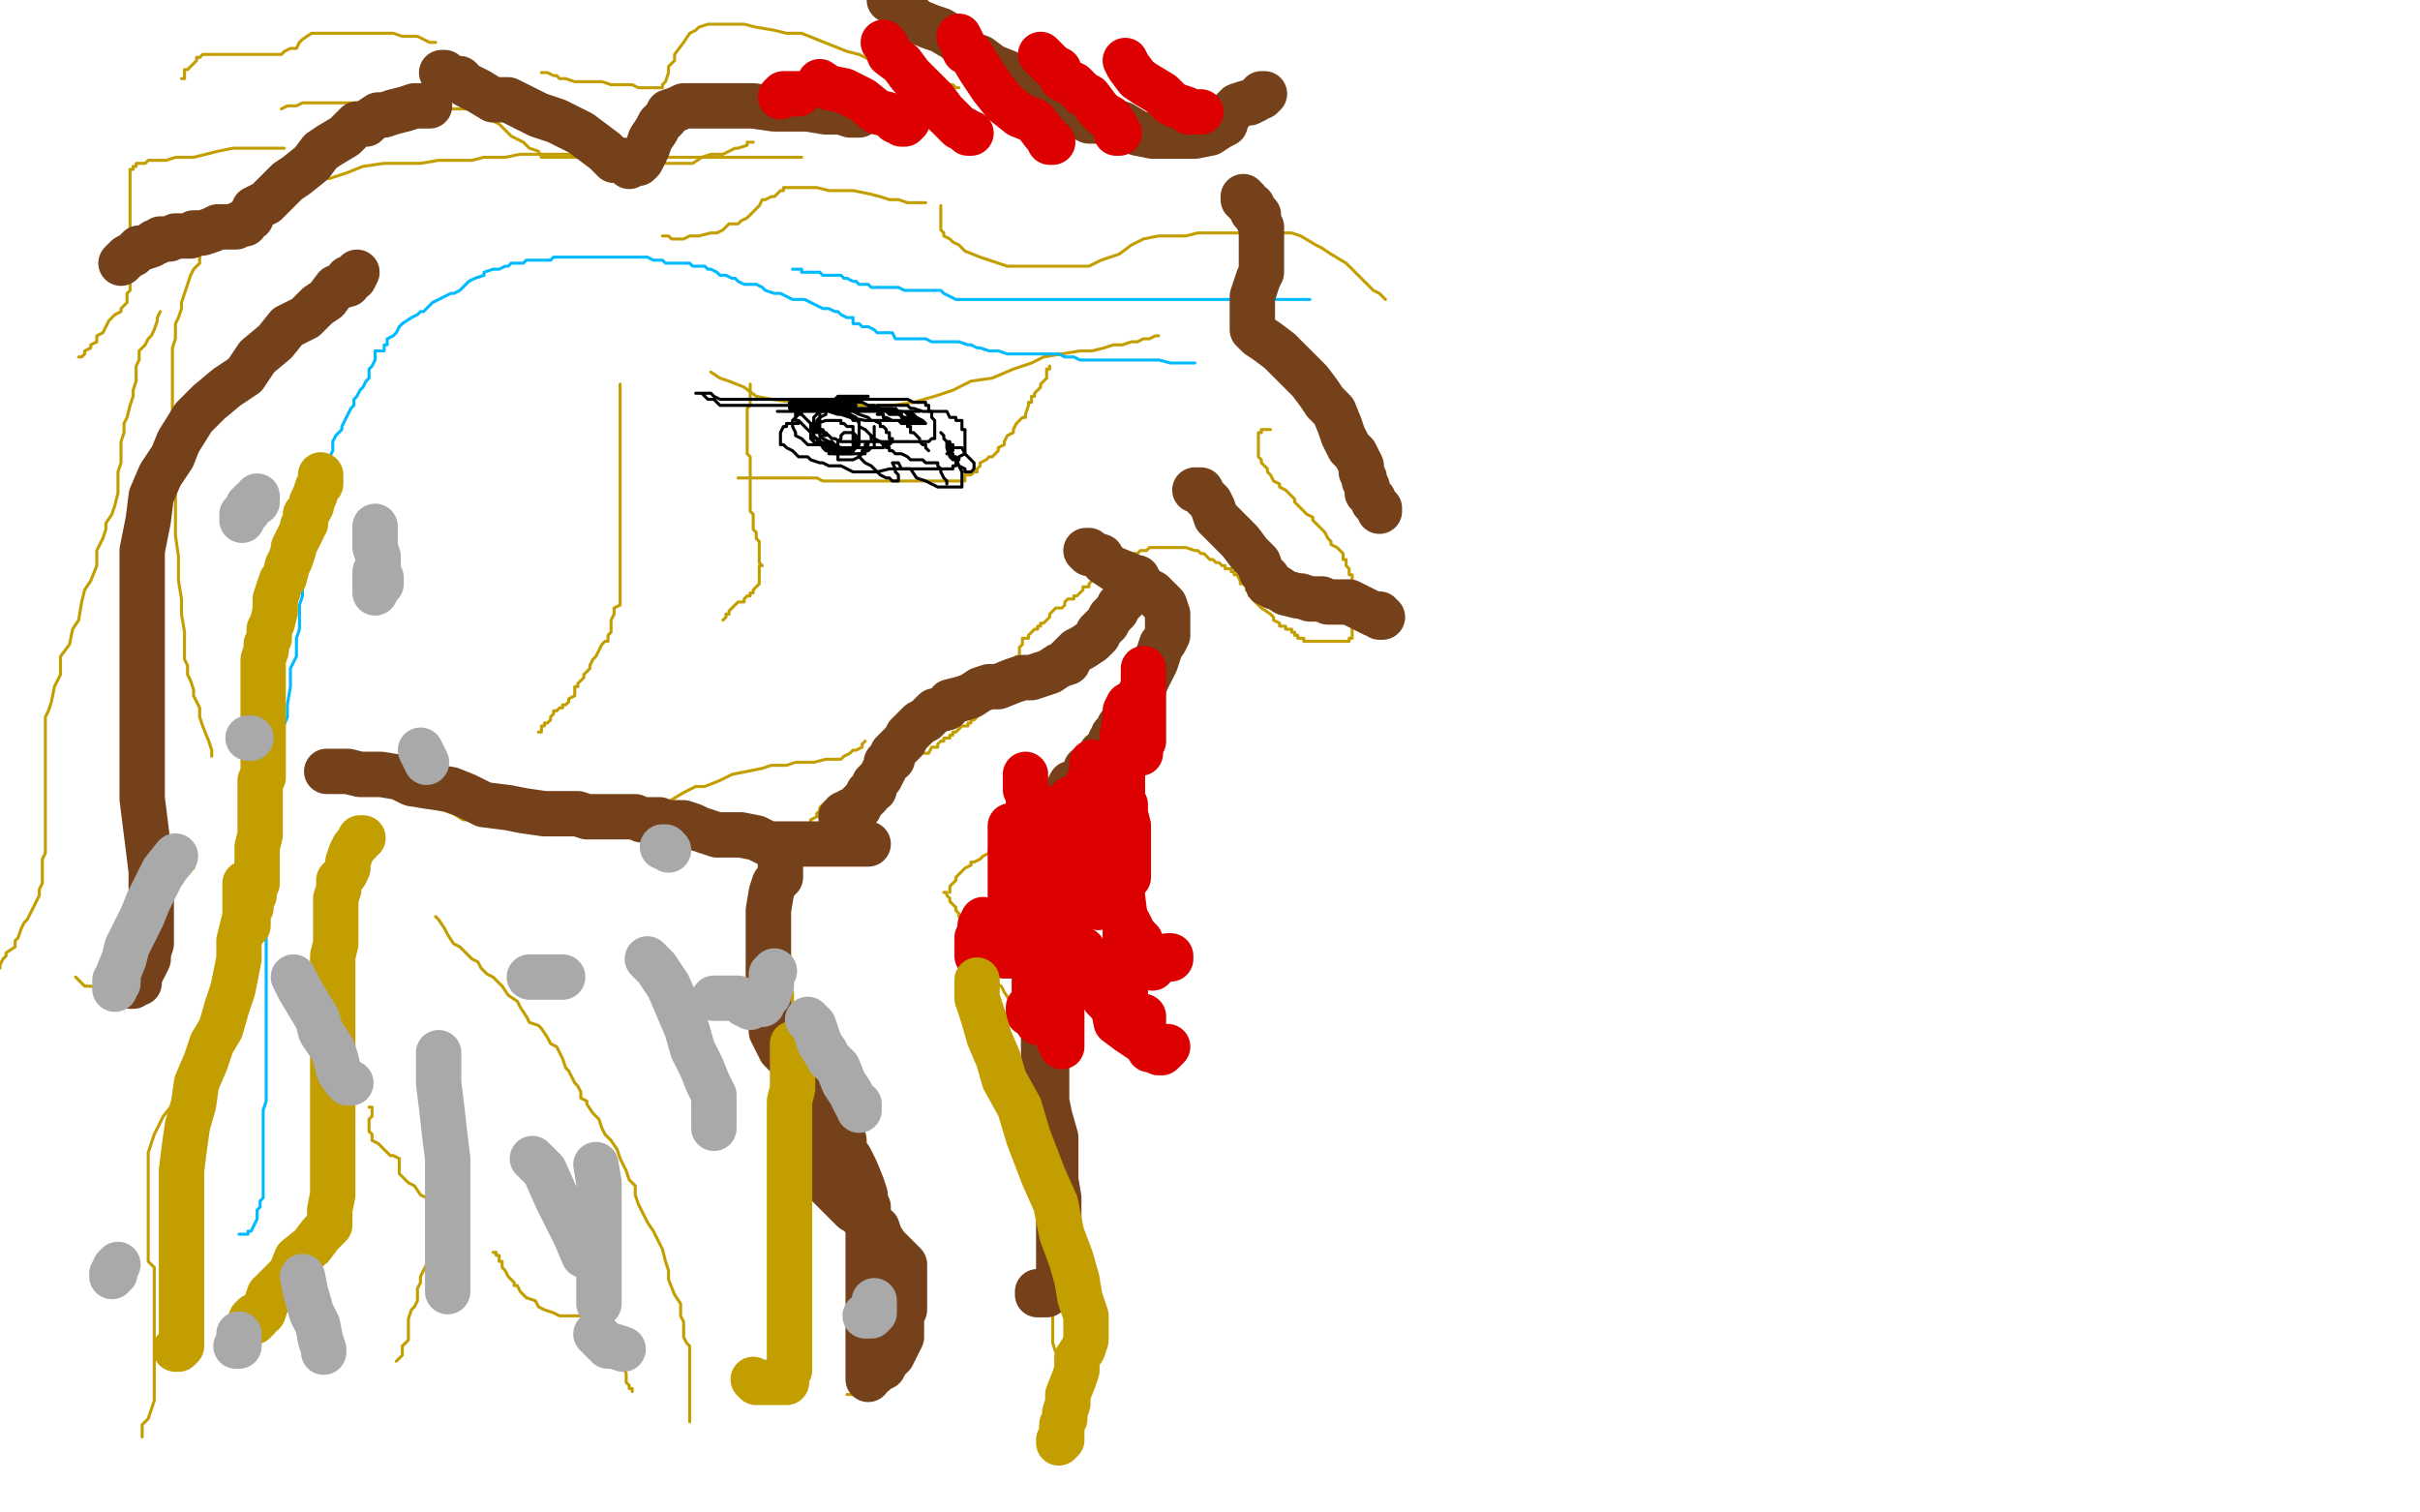 <?xml version="1.0" standalone="no"?>
<!DOCTYPE svg PUBLIC "-//W3C//DTD SVG 1.1//EN"
"http://www.w3.org/Graphics/SVG/1.1/DTD/svg11.dtd">

<svg width="800" height="500" version="1.1" xmlns="http://www.w3.org/2000/svg" xmlns:xlink="http://www.w3.org/1999/xlink" style="stroke-antialiasing: false"><desc>This SVG has been created on https://colorillo.com/</desc><rect x='0' y='0' width='800' height='500' style='fill: rgb(255,255,255); stroke-width:0' /><polyline points="47,475 47,473 47,473 47,472 47,472 47,471 47,471 49,469 49,469 50,466 50,466 51,463 51,463 51,459 51,459 51,455 51,455 51,453 51,453 51,450 51,450 51,447 51,447 51,445 51,445 51,443 51,443 51,441 51,438 51,436 51,432 51,428 51,425 51,422 51,419 49,417 49,415 49,412 49,410 49,407 49,403 49,399 49,395 49,390 49,385 49,381 51,375 54,369 58,364 61,360 63,354 65,349 67,344 67,340 69,336 70,333 70,329 72,323 73,318 75,317 75,314 76,313 77,310 77,309 78,307 78,305" style="fill: none; stroke: #c39e00; stroke-width: 1; stroke-linejoin: round; stroke-linecap: round; stroke-antialiasing: false; stroke-antialias: 0; opacity: 1.0"/>
<polyline points="312,295 313,295 313,295 313,296 313,296 314,297 314,297 314,298 314,298 315,299 315,299 316,300 316,300 316,301 316,301 317,302 317,302 317,303 317,303 318,304 318,305 320,307 321,309 321,311 323,312 324,314 324,315 325,316 325,318 326,318 327,320 328,321 329,323 329,325 331,326 332,328 334,331 335,334 337,336 338,337 339,340 340,341 340,343 340,344 340,347 342,349 342,352 342,353 342,355 343,358 343,361 343,363 343,365 343,368 343,371 344,375 344,378 344,381 345,383 345,387 345,389 346,390 346,392 347,394 348,396 348,399 348,400 348,403 348,406 348,409 348,411 348,414 348,416 348,418 348,420 348,422 348,424 348,426 348,428 348,430 348,432 348,434 348,437 348,439 348,441 348,442 348,444 349,447 350,448 350,449 351,451 351,452 351,453 351,455 351,456 351,457 351,458 352,458 352,459 353,459" style="fill: none; stroke: #c39e00; stroke-width: 1; stroke-linejoin: round; stroke-linecap: round; stroke-antialiasing: false; stroke-antialias: 0; opacity: 1.0"/>
<polyline points="314,295 314,294 314,294 314,293 314,293 315,292 315,292 316,291 316,291 316,290 316,290 317,289 317,289 318,288 318,288 319,287 319,287 321,286 321,286 321,285 322,285 324,284 325,283 327,282 327,281 329,280 330,280 331,277 333,277 335,275 337,274 339,274 340,272 342,272 344,269 346,269 347,267 349,266 350,264 353,263 355,259 357,258 360,256 362,252 364,250 366,248 368,246 370,244 371,242 373,240 373,239 375,237 375,235 377,234 378,232 379,230 379,229 379,227 380,226 381,225 382,223 382,222 383,221 384,220 384,219 384,218 385,218 385,217 385,216" style="fill: none; stroke: #c39e00; stroke-width: 1; stroke-linejoin: round; stroke-linecap: round; stroke-antialiasing: false; stroke-antialias: 0; opacity: 1.0"/>
<polyline points="135,266 139,266 139,266 144,267 144,267 147,268 147,268 150,269 150,269 153,271 153,271 156,271 156,271 158,272 158,272 159,272 159,272 161,272 161,272 162,272 162,272 164,273 164,273 165,273 167,273 169,273 172,273 175,273 179,273 183,273 188,273 194,273 201,272 206,270 212,269 216,267 221,265 226,262 230,260 233,260 238,258 242,256 247,255 252,254 255,253 260,253 263,252 266,252 269,252 273,251 275,251 278,251 279,250 281,249 282,248 283,248 285,247 285,246 286,245" style="fill: none; stroke: #c39e00; stroke-width: 1; stroke-linejoin: round; stroke-linecap: round; stroke-antialiasing: false; stroke-antialias: 0; opacity: 1.0"/>
<polyline points="144,303 145,304 145,304 147,307 147,307 148,309 148,309 150,312 150,312 152,313 152,313 154,315 154,315 156,317 156,317 158,318 158,318 159,320 159,320 161,322 161,322 163,323 163,323 165,325 165,325 166,326 166,326 168,329 171,331 172,333 174,336 175,338 178,339 179,340 181,343 182,345 184,346 185,348 186,350 187,353 188,354 189,356 190,358 191,359 192,361 192,363 194,364 194,365 196,368 197,369 198,370 199,373 200,375 202,377 204,380 205,383 207,387 208,390 210,392 210,395 211,398 213,402 214,404 216,407 218,411 219,413 220,417 221,420 221,423 223,428 225,431 225,434 225,435 226,437 226,440 226,442 227,444 228,445 228,447 228,450 228,452 228,455 228,456 228,458 228,460 228,462 228,463 228,464 228,466 228,467 228,468 228,469 228,470" style="fill: none; stroke: #c39e00; stroke-width: 1; stroke-linejoin: round; stroke-linecap: round; stroke-antialiasing: false; stroke-antialias: 0; opacity: 1.0"/>
<polyline points="122,366 123,366 123,366 123,367 123,367 123,368 123,368 123,369 123,369 122,370 122,370 122,371 122,371 122,372 122,372 122,373 122,373 122,374 122,374 123,375 123,375 123,377 123,377 125,378 127,380 129,382 130,382 132,383 132,388 134,390 135,391 137,392 139,395 141,396 142,396 142,397 142,398 142,399 142,400 142,401 142,402 142,404 142,405 142,406 142,408 142,410 142,411 142,412 142,415 142,416 142,417 141,418 140,420 139,422 139,424 138,426 138,428 138,430 137,432 136,433 135,436 135,438 135,440 135,441 135,443 134,444 133,445 133,446 133,448 132,449 131,450" style="fill: none; stroke: #c39e00; stroke-width: 1; stroke-linejoin: round; stroke-linecap: round; stroke-antialiasing: false; stroke-antialias: 0; opacity: 1.0"/>
<polyline points="163,414 164,414 164,414 164,415 164,415 165,415 165,415 165,416 165,416 165,417 165,417 166,417 166,417 166,419 166,419 167,420 168,422 169,423 170,424 170,425 171,425 172,427 174,429 177,430 178,432 180,433 183,434 185,435 187,435 190,435 191,435 194,435 197,436 199,436 200,436 201,437 202,437 203,438 204,439 204,440 204,441 204,442 205,444 205,445 205,446 206,448 206,449 206,450 206,452 207,454 207,456 207,457 208,458 208,459 209,459 209,460" style="fill: none; stroke: #c39e00; stroke-width: 1; stroke-linejoin: round; stroke-linecap: round; stroke-antialiasing: false; stroke-antialias: 0; opacity: 1.0"/>
<polyline points="70,250 70,248 70,248 69,245 69,245 67,240 67,240 66,237 66,237 66,234 66,234 65,232 65,232 64,230 64,230 64,228 64,228 63,225 63,225 62,223 62,223 62,220 62,220 61,218 61,218 61,215 61,215 61,213 61,209 60,203 60,198 59,192 59,184 58,177 58,172 58,166 58,161 58,156 57,151 57,147 57,145 57,142 57,139 57,136 57,133 57,130 57,126 57,122 57,119 57,115 58,112 58,110 58,107 59,105 60,102 60,100 61,97 62,94 63,91 64,89 66,87 66,85 67,83 69,82 71,80 72,78 75,75 78,73 80,71 83,69 85,68 89,66 91,65 96,63 100,61 105,59 109,59 115,57 120,55 127,54 133,54 139,54 145,53 149,53 156,53 160,52 167,52 172,51 178,51 186,51 193,51 198,51 205,51 212,51 220,52 226,52 232,52 239,52 244,52 248,52 254,52 257,52 259,52 262,52 263,52 264,52 265,52" style="fill: none; stroke: #c39e00; stroke-width: 1; stroke-linejoin: round; stroke-linecap: round; stroke-antialiasing: false; stroke-antialias: 0; opacity: 1.0"/>
<polyline points="235,123 238,125 238,125 241,126 241,126 246,128 246,128 250,131 250,131 255,132 255,132 262,133 262,133 269,134 269,134 277,134 277,134 283,134 283,134 289,134 289,134 295,134 295,134 302,133 302,133 309,131 309,131 315,129 321,126 328,125 335,122 341,120 345,118 351,117 357,116 361,116 365,115 368,114 371,114 374,113 376,113 378,112 380,112 382,111 383,111" style="fill: none; stroke: #c39e00; stroke-width: 1; stroke-linejoin: round; stroke-linecap: round; stroke-antialiasing: false; stroke-antialias: 0; opacity: 1.0"/>
<polyline points="311,68 311,69 311,69 311,70 311,70 311,71 311,71 311,72 311,72 311,73 311,73 311,74 311,74 311,75 311,75 311,76 311,76 312,77 312,78 314,79 315,80 317,81 319,83 324,85 327,86 333,88 338,88 344,88 349,88 356,88 360,88 364,86 370,84 374,81 378,79 383,78 387,78 392,78 396,77 401,77 405,77 409,77 413,77 419,77 423,77 427,77 430,78 435,81 437,82 440,84 445,87 447,89 449,91 452,94 454,96 456,97 457,98 458,99" style="fill: none; stroke: #c39e00; stroke-width: 1; stroke-linejoin: round; stroke-linecap: round; stroke-antialiasing: false; stroke-antialias: 0; opacity: 1.0"/>
<polyline points="420,142 419,142 419,142 418,142 418,142 417,142 417,142 417,143 417,143 416,143 416,143 416,144 416,145 416,146 416,147 416,148 416,149 416,150 416,151 417,152 417,153 418,154 419,155 419,156 420,157 421,159 423,160 423,161 425,162 426,163 428,165 428,166 430,168 431,169 432,170 434,171 434,172 435,173 436,174 437,175 438,176 439,178 440,179 440,180 442,181 443,182 444,183 444,184 444,185 445,185 445,187 446,188 446,190 447,190 447,191 447,192 447,193 447,194 447,196 447,197 447,198 447,199 447,200 447,202 447,203 447,205 447,206 447,208 447,209 447,210 447,211 446,211 446,212 445,212 444,212 443,212 442,212 440,212 438,212 437,212 436,212 435,212 434,212 433,212 432,212 431,212 431,211 430,211 429,211 429,210 428,210 428,209 427,209 427,208 425,208 425,207 423,207 423,206 421,205 421,204 420,203 417,201 416,200 415,199 414,198 414,197 413,197 413,196 413,195 412,195 412,194 411,193 410,193 410,192 409,190 408,190 408,189 407,189 407,188 406,188 405,188 405,187 404,187 403,186 402,186 401,185 400,185 399,184 398,183 397,183 396,182 395,182 392,181 391,181 390,181 389,181 388,181 387,181 386,181 385,181 384,181 383,181 381,181 380,181 379,182 378,182 377,182 376,183 375,183 373,183 372,185 371,185 369,186 368,186 367,187 366,188 365,189 363,190 363,191 362,192 361,192 360,193 360,194 358,194 358,195 357,196 356,197 355,197 355,198 354,198 353,198 352,199 352,200 351,201 349,201 348,202 347,203 347,204 346,205 345,206 344,206 344,207 343,207 343,208 342,208 341,209 340,210 340,211 338,211 338,213 337,214 337,216 337,217 336,217 335,218 335,219 334,220 334,222 332,223 331,224 331,225 330,227 329,228 328,230 327,230 327,231 326,231 326,232 325,232 325,233 325,234 324,234 323,235 323,236 323,237 322,238 321,238 321,239 320,239 320,240 319,240 318,240 317,241 316,242 315,242 315,243 314,243 314,244 312,244 312,245 311,245 310,246 310,247 309,247 308,247 307,249 305,249 303,249 302,249 300,250 297,251 296,251 294,253 292,254 289,256 287,257 285,260 283,260 280,262 279,263 277,263 274,264 274,265 272,266 271,267 271,268 270,269 270,270 268,271 268,272 267,274 266,274 266,275 265,276 265,277 264,277 264,278 264,280 264,281 263,282 262,282 262,284 262,285 262,286 262,288 261,289 261,290 261,292 261,294 261,295 261,297 261,298 261,299 261,301 261,303 261,304 261,305 261,306 261,308 261,309 261,311 261,313 261,315 261,316 261,318 261,320 261,322 261,324 261,325 261,327 262,328 262,330 262,333 262,335 262,339 262,341 262,343 262,346 262,348 262,350 262,351 263,353 264,355 264,357 265,359 266,361 266,364 267,367 267,369 269,371 269,372 271,374 271,376 271,377 272,379 273,381 273,383 273,386 274,388 275,390 275,392 276,394 278,396 278,397 278,399 278,400 280,402 280,404 281,406 281,408 281,410 282,412 282,415 282,418 283,420 284,422 284,424 284,426 285,427 285,428 285,430 285,431 285,433 285,434 285,435 285,436 285,438 285,440 285,442 285,444 285,446 285,448 285,450 285,451 285,452 284,453 284,454 283,456 282,457 282,458 282,459 282,460 282,461 281,461 280,461" style="fill: none; stroke: #c39e00; stroke-width: 1; stroke-linejoin: round; stroke-linecap: round; stroke-antialiasing: false; stroke-antialias: 0; opacity: 1.0"/>
<polyline points="347,121 347,122 347,122 346,122 346,122 346,123 346,123 346,124 346,124 346,125 346,125 345,126 345,126 344,127 344,127 344,128 344,128 343,129 343,129 342,130 342,130 342,131 342,131 341,131 341,133 340,133 340,134 339,137 339,138 338,138 337,139 336,140 335,142 335,143 333,144 332,146 332,147 330,148 330,149 328,151 327,151 326,152 324,153 324,154 323,155 323,156 322,156 321,157 319,157 319,159 317,159 315,159 314,159 312,159 311,159 310,159 308,159 307,159 306,159 305,159 303,159 302,159 301,159 299,159 298,159 297,159 295,159 294,159 292,159 291,159 288,159 287,159 284,159 282,159 281,159 279,159 278,159 275,159 273,159 272,159 270,158 269,158 267,158 265,158 264,158 262,158 260,158 259,158 257,158 256,158 254,158 253,158 252,158 251,158 250,158 249,158 248,158 247,158 246,158 245,158 244,158" style="fill: none; stroke: #c39e00; stroke-width: 1; stroke-linejoin: round; stroke-linecap: round; stroke-antialiasing: false; stroke-antialias: 0; opacity: 1.0"/>
<polyline points="248,127 248,128 248,128 248,129 248,129 248,130 248,130 248,131 248,131 248,132 248,132 248,133 248,133 248,134 248,134 247,135 247,135 247,136 247,136 247,137 247,137 247,139 247,139 247,140 247,141 247,143 247,144 247,145 247,146 247,147 247,148 247,149 247,150 248,151 248,152 248,153 248,154 248,155 248,156 248,157 248,158 248,159 248,161 248,162 248,163 248,164 248,166 248,167 248,169 249,170 249,171 249,172 249,173 249,175 250,176 250,177 250,178 251,179 251,180 251,181 251,183 251,184 251,185 251,186 252,187 251,187 251,188 251,190 251,191 251,192 251,193 250,194 249,195 249,196 248,196 248,197 247,197 246,198 246,199 245,199 244,199 243,200 242,201 241,202 241,203 240,203 240,204 239,205" style="fill: none; stroke: #c39e00; stroke-width: 1; stroke-linejoin: round; stroke-linecap: round; stroke-antialiasing: false; stroke-antialias: 0; opacity: 1.0"/>
<polyline points="205,127 205,128 205,128 205,129 205,129 205,130 205,130 205,131 205,131 205,132 205,132 205,133 205,133 205,134 205,134 205,136 205,136 205,138 205,138 205,140 205,140 205,141 205,141 205,142 205,142 205,144 205,146 205,147 205,149 205,150 205,151 205,152 205,154 205,155 205,156 205,158 205,160 205,161 205,162 205,164 205,165 205,167 205,168 205,170 205,173 205,175 205,177 205,179 205,182 205,183 205,185 205,186 205,188 205,189 205,191 205,192 205,193 205,194 205,197 205,198 205,200 203,201 203,203 202,205 202,206 202,207 202,208 202,209 201,210 201,211 201,212 200,212 199,213 198,215 197,217 196,218 195,220 195,221 194,222 193,223 193,224 192,225 191,226 191,227 190,227 190,229 190,230 188,231 188,232 187,233 186,233 186,234 185,234 184,235 183,235 183,236 182,237 182,238 181,239 180,239 180,240 179,240 179,241 179,242 178,242" style="fill: none; stroke: #c39e00; stroke-width: 1; stroke-linejoin: round; stroke-linecap: round; stroke-antialiasing: false; stroke-antialias: 0; opacity: 1.0"/>
<polyline points="414,38 413,38 413,38 412,38 412,38 412,39 412,39 411,39 411,39 410,41 410,41 409,41 409,41 407,42 407,42 406,42 406,42 404,42 404,42 403,42 403,42 402,42 402,42 399,42 397,42 394,43 392,43 391,43 390,43 389,43 387,43 386,42 383,41 381,40 378,40 376,38 373,37 370,36 367,35 364,35 362,34 360,34 357,34 354,33 352,32 349,32 347,32 344,32 341,32 339,32 336,32 335,32 333,33 332,34 329,34 327,36 326,37" style="fill: none; stroke: #c39e00; stroke-width: 1; stroke-linejoin: round; stroke-linecap: round; stroke-antialiasing: false; stroke-antialias: 0; opacity: 1.0"/>
<polyline points="306,67 305,67 305,67 304,67 304,67 303,67 303,67 300,67 300,67 297,66 297,66 294,66 294,66 291,65 291,65 287,64 287,64 282,63 282,63 277,63 277,63 274,63 274,63 270,62 270,62 267,62 265,62 263,62 262,62 261,62 259,62 259,63 258,63 257,64 256,65 255,65 253,66 252,66 251,68 250,69 249,70 248,71 247,72 245,73 244,74 242,74 241,74 240,75 239,76 237,77 236,77 235,77 231,78 230,78 228,78 226,79 225,79 223,79 222,79 221,78 219,78" style="fill: none; stroke: #c39e00; stroke-width: 1; stroke-linejoin: round; stroke-linecap: round; stroke-antialiasing: false; stroke-antialias: 0; opacity: 1.0"/>
<polyline points="317,29 316,29 316,29 315,28 315,28 313,28 313,28 312,26 312,26 309,25 309,25 305,25 305,25 302,24 302,24 298,21 298,21 293,21 293,21 288,20 288,20 284,18 284,18 280,17 280,17 275,15 275,15 270,13 265,11 260,11 256,10 250,9 246,8 242,8 238,8 236,8 234,8 231,9 230,10 228,11 226,14 223,18 223,20 221,22 221,24 220,27 219,28 219,29 218,29 217,29 216,29 215,29 213,29 211,29 209,28 205,28 202,28 199,27 196,27 193,27 190,27 187,26 185,26 184,25 183,25 181,24 179,24" style="fill: none; stroke: #c39e00; stroke-width: 1; stroke-linejoin: round; stroke-linecap: round; stroke-antialiasing: false; stroke-antialias: 0; opacity: 1.0"/>
<polyline points="249,47 247,47 247,47 247,48 247,48 244,49 244,49 243,49 243,49 239,51 239,51 235,51 235,51 232,52 232,52 229,54 229,54 224,54 224,54 221,54 221,54 218,54 218,54 216,54 216,54 212,54 212,54 209,54 207,54 204,54 202,54 200,54 197,52 194,52 191,52 188,52 185,52 183,52 181,52 179,52 178,50 175,49 173,47 171,46 169,45 167,43 165,41 163,40 161,39 160,38 158,37 157,37 155,36 154,36 152,36 150,36 149,36 147,35 145,35 142,35 139,35 136,35 133,34 129,34 124,34 119,34 115,34 112,34 111,34 108,34 105,34 103,34 101,34 100,34 98,35 97,35 96,35 95,35 93,36" style="fill: none; stroke: #c39e00; stroke-width: 1; stroke-linejoin: round; stroke-linecap: round; stroke-antialiasing: false; stroke-antialias: 0; opacity: 1.0"/>
<polyline points="144,14 143,14 143,14 142,14 142,14 140,13 140,13 138,12 138,12 135,12 135,12 133,12 133,12 130,11 130,11 127,11 127,11 123,11 123,11 120,11 120,11 116,11 116,11 113,11 113,11 110,11 110,11 107,11 104,11 103,11 100,13 99,14 98,16 97,16 96,16 94,17 93,18 92,18 90,18 88,18 86,18 85,18 83,18 81,18 80,18 78,18 77,18 75,18 73,18 72,18 71,18 70,18 69,18 67,18 66,19 65,19 65,20 64,21 63,22 62,23 61,23 61,24 61,26 60,26" style="fill: none; stroke: #c39e00; stroke-width: 1; stroke-linejoin: round; stroke-linecap: round; stroke-antialiasing: false; stroke-antialias: 0; opacity: 1.0"/>
<polyline points="94,49 92,49 92,49 90,49 90,49 87,49 87,49 84,49 84,49 81,49 81,49 77,49 77,49 72,50 72,50 68,51 68,51 64,52 64,52 61,52 61,52 58,52 58,52 55,53 55,53 53,53 53,53 49,53 48,54 46,54 45,54 45,55 44,55 44,56 43,56 43,58 43,60 43,62 43,65 43,68 43,71 43,74 43,76 43,77 43,80 43,82 43,83 43,84 43,86 43,88 43,90 43,92 43,93 43,94 43,95 43,96 42,97 42,98 42,99 42,100 41,101 40,102 40,103 38,104 36,106 35,108 34,110 32,111 32,113 30,114 30,115 28,116 28,117 27,118 26,118" style="fill: none; stroke: #c39e00; stroke-width: 1; stroke-linejoin: round; stroke-linecap: round; stroke-antialiasing: false; stroke-antialias: 0; opacity: 1.0"/>
<polyline points="53,103 52,105 52,105 52,106 52,106 51,109 51,109 50,111 50,111 49,112 49,112 48,114 48,114 46,116 46,116 46,119 46,119 45,121 45,121 45,124 45,124 45,126 45,126 44,129 44,129 44,131 43,134 42,138 41,140 41,143 40,146 40,150 40,153 39,156 39,160 39,163 38,167 37,170 35,173 35,175 34,178 32,182 32,184 32,187 30,192 28,195 27,199 26,205 24,208 23,213 20,217 20,223 18,227 17,232 16,235 15,237 15,239 15,241 15,243 15,245 15,247 15,249 15,252 15,255 15,258 15,261 15,263 15,265 15,268 15,271 15,274 15,276 15,279 15,282 14,284 14,286 14,289 14,290 14,292 13,294 13,295 13,296 12,298 11,300 10,302 9,304 8,305 7,307 6,310 5,311 5,313 2,315 2,316 1,317 0,319 0,320" style="fill: none; stroke: #c39e00; stroke-width: 1; stroke-linejoin: round; stroke-linecap: round; stroke-antialiasing: false; stroke-antialias: 0; opacity: 1.0"/>
<polyline points="64,287 63,287 63,287 63,288 63,288 62,289 62,289 61,290 61,290 60,292 60,292 59,293 59,293 57,296 57,296 55,298 55,298 55,300 55,300 54,301 54,301 52,303 52,303 52,305 52,305 50,307 50,308 50,311 49,313 48,314 48,315 48,318 47,320 47,322 47,323 47,324 47,325 46,326 46,327 45,327 44,327 42,327 40,327 37,327 35,327 33,327 30,326 28,326 25,323" style="fill: none; stroke: #c39e00; stroke-width: 1; stroke-linejoin: round; stroke-linecap: round; stroke-antialiasing: false; stroke-antialias: 0; opacity: 1.0"/>
<polyline points="264,140 263,140 263,140 262,140 262,140 261,140 261,140 260,140 260,140 260,141 260,141 259,141 259,141 258,143 258,143 258,144 258,144 258,145 258,145 258,146 258,147 259,147 260,148 262,149 263,150 264,151 266,151 267,151 268,152 271,153 272,153 274,154 276,154 278,154 280,155 282,156 285,156 288,156 290,156 294,155 296,155 299,155 303,155 306,155 309,155 311,155 313,155 315,155 315,154 316,154 316,152 317,152 317,151 319,150 319,149 319,148 319,146 319,145 319,144 319,143 319,142 318,142 318,141 318,140 318,139 317,139 316,139 316,138 315,138 314,138 313,136 310,136 308,136 305,136 302,135 301,135 300,134 298,134 297,134 296,134 295,134 293,134 292,134 291,134 290,134" style="fill: none; stroke: #000000; stroke-width: 1; stroke-linejoin: round; stroke-linecap: round; stroke-antialiasing: false; stroke-antialias: 0; opacity: 1.0"/>
<polyline points="288,144 289,145 289,145 291,146 291,146 292,147 292,147 293,147 293,147 293,148 293,148 294,148 294,148 294,149 294,149 295,149 295,149 296,150 297,150 298,150 300,151 301,152 302,152 304,152 305,152 306,153 308,153 309,153 310,153 310,154 311,155 311,156 312,158 313,159 313,160" style="fill: none; stroke: #000000; stroke-width: 1; stroke-linejoin: round; stroke-linecap: round; stroke-antialiasing: false; stroke-antialias: 0; opacity: 1.0"/>
<polyline points="307,149 306,148 306,148 306,147 306,147 305,147 305,147 304,146 304,146 304,145 304,145 303,144 303,144 302,143 302,143 301,143 301,143 301,141 301,141 300,141 300,141 300,140 299,139 298,138 298,137 298,136 297,136 296,135" style="fill: none; stroke: #000000; stroke-width: 1; stroke-linejoin: round; stroke-linecap: round; stroke-antialiasing: false; stroke-antialias: 0; opacity: 1.0"/>
<polyline points="289,141 289,142 289,142 289,143 289,143 289,144 289,144 289,145 289,145 289,146 289,146 289,147 289,147 289,148 289,148 288,148 287,149 286,149 285,150 284,150 283,150 282,150 281,150 280,150 279,150 278,150 276,150 275,150 274,150 274,149 273,149 272,148 272,147 271,147 271,146 271,145 270,145 269,145 269,144 269,143 268,142 268,141 268,140 269,140 269,139 269,138 270,137 271,136 272,136" style="fill: none; stroke: #000000; stroke-width: 1; stroke-linejoin: round; stroke-linecap: round; stroke-antialiasing: false; stroke-antialias: 0; opacity: 1.0"/>
<polyline points="290,137 291,137 291,137 292,137 292,137 292,138 292,138 293,138 293,138 295,139 295,139 297,139 298,140 299,140 301,140 302,140 303,140 304,140 305,140 306,140 305,139 304,139 303,138 302,137 300,137 299,136 297,136 295,135 294,135 293,135 291,135 289,134 288,134 287,134 285,133 284,133 283,133 282,133 281,133 280,133 279,133 278,133 277,133 275,133 274,133 273,133 271,133 268,133 266,133 265,133 263,133 261,133 261,134 262,134 264,135 265,136 268,136 269,136 272,136 276,136 279,136 283,136 286,136 288,136 290,136 293,136 294,137 295,137 296,137 297,137 299,138 300,138 301,138 303,138 305,139 304,139 303,139 302,139 301,139 300,139 299,139 297,139 296,139 294,139 292,139 289,139 286,139 281,138 278,137 277,137 274,136 272,136 270,136 268,136 266,136 265,136 264,136 263,136 261,136 260,136 259,136 258,136 257,136 258,136 260,136 261,136 263,136 265,136 266,136 269,136 272,136 275,136 278,136 281,136 284,136 287,136 290,136 292,136 293,136 294,136 295,136 296,136 297,136 299,136 300,136 302,136 303,136 304,136 303,136 302,136 301,136 298,136 296,136 293,135 290,135 286,135 282,135 278,135 275,135 272,135 270,135 268,135 266,135 264,135 263,135 262,135 261,135 261,134 262,134 263,134 264,134 265,134 267,134 268,134 270,134 271,134 273,134 276,134 279,134 280,134 281,134 282,134 283,134 282,134 281,134 280,134 278,134 276,134 275,134 271,134 268,134 265,134 262,134 259,134 257,134 254,134 252,134 249,134 248,134 246,134 244,134 243,134 242,134 241,134 240,134 239,134 238,134 237,133 236,132 234,132 233,131 232,130 230,130 231,130 232,130 234,130 235,130 236,131 238,132 240,132 243,132 246,132 249,132 252,132 255,132 258,132 262,132 265,132 269,132 271,132 273,132 276,132 278,132 281,132 284,132 286,132 288,132 289,132 290,132 291,132 292,132 293,132 295,132 296,132 297,132 300,132 302,133 303,133 304,133 305,133 306,133 306,134 307,134 307,135 307,136 308,136 308,137 308,138 309,139 309,141 309,142 309,143 309,144 309,145 308,145 307,146 306,146 305,146 304,146 303,146 302,146 301,146 299,146 298,146 296,146 295,146 294,146 293,146 292,146 291,146 290,146 289,146 288,146 287,146 284,146 283,146 282,146 281,146 280,146 278,146 276,145 275,145 274,144 273,143 272,143 270,141 268,140 267,139 266,138 265,137 264,137 264,136 264,135 265,135 266,134 267,133 268,133 270,132 271,132 272,132 273,132 275,132 276,132 277,132 279,132 280,131 282,131 284,131 286,131 287,131 286,131 285,131 284,131 282,131 281,131 279,131 277,131 275,133 274,133 272,134 270,134 269,134 267,135 265,136 265,137 264,137 263,138 262,139 262,140 262,141 263,143 263,144 265,145 266,146 267,147 269,147 271,147 273,147 275,148 278,148 280,148 283,148 285,148 287,148 289,148 290,148 292,148 292,147 293,147 294,147 295,146 295,145 294,145 294,144 294,143 293,143 293,142 292,141 291,141 291,140 289,139 288,139 287,138 284,137 282,136 280,135 279,135 277,135 276,135 274,135 273,135 273,136 271,136 271,137 271,138 271,139 271,140 271,143 271,144 272,145 274,146 275,146 276,147 278,148 279,148 280,148 282,148 283,148 284,148 285,148 286,148 286,147 287,147 287,146 288,146 288,145 288,144 287,143 286,142 284,141 284,140 283,138 281,137 280,136 278,135 276,134 274,134 272,134 271,133 270,133 268,133 267,133 266,134 265,134 265,135 264,135 264,136 263,136 263,137 263,138 263,139 264,139 265,140 266,141 268,143 269,144 271,146 275,147 277,148 277,149 279,149 280,149 281,148 282,148 282,147 282,146 282,144 282,143 282,142 282,141 281,141 280,141 279,140 278,140 278,139 277,139 276,139 275,139 274,139 273,139 270,140 269,141 268,142 268,143 268,144 268,145 269,146 271,147 273,148 274,148 275,149 276,150 277,150 278,150 280,150 281,150 282,150 282,149 283,148 284,147 284,145 284,144 284,143 284,141 284,139 283,139 282,139 281,137 280,137 278,136 277,136 276,136 274,136 273,136 273,137 271,138 270,139 270,140 270,142 270,143 271,143 271,144 272,144 273,144 272,142 271,142 271,140 270,140 269,140 269,141 269,142 269,143 269,144 270,145 271,147 273,148 274,149 276,149 278,149 281,149 282,149 283,148 283,147 283,145 283,144 282,143 281,143 280,143 279,143 278,144 278,145 277,146 277,148 277,149 277,151 277,152 278,152 279,152 280,152 281,152 282,152 284,151 285,150 286,150 286,149 285,149 285,150 284,150 284,151 285,152 286,153 288,154 289,155 291,157 293,158 294,158 295,159 296,159 297,159 297,158 297,157 296,156 296,155 295,153 296,153 297,153 298,155 301,155 303,158 306,159 308,160 310,161 313,161 315,161 316,161 317,161 318,161 318,159 318,158 318,156 317,154 316,151 315,151 315,150 314,150 313,150 314,149 315,149 315,148 315,147 314,147 314,146 313,146 313,147 313,148 314,151 315,152 316,152 317,154 319,155 319,156 321,156 322,155 322,154 322,153 321,152 319,150 318,148 317,148 316,148 315,148 314,147 314,148 315,148 314,147 313,146 312,145 312,144 311,143" style="fill: none; stroke: #000000; stroke-width: 1; stroke-linejoin: round; stroke-linecap: round; stroke-antialiasing: false; stroke-antialias: 0; opacity: 1.0"/>
<polyline points="433,99 431,99 431,99 430,99 430,99 429,99 429,99 427,99 427,99 426,99 426,99 424,99 424,99 423,99 423,99 422,99 422,99 421,99 421,99 419,99 419,99 418,99 418,99 416,99 416,99 415,99 413,99 412,99 410,99 409,99 408,99 407,99 406,99 404,99 403,99 402,99 401,99 400,99 399,99 397,99 395,99 393,99 392,99 391,99 390,99 389,99 388,99 386,99 385,99 384,99 383,99 382,99 381,99 379,99 378,99 377,99 376,99 375,99 373,99 372,99 371,99 370,99 369,99 367,99 366,99 365,99 364,99 362,99 360,99 358,99 357,99 355,99 354,99 353,99 352,99 350,99 349,99 348,99 346,99 345,99 344,99 342,99 340,99 339,99 338,99 336,99 334,99 332,99 331,99 330,99 329,99 328,99 327,99 325,99 324,99 323,99 322,99 320,99 319,99 317,99 316,99 314,98 312,97 311,96 310,96 309,96 307,96 305,96 303,96 301,96 299,96 297,95 296,95 293,95 292,95 291,95 290,95 289,95 288,95 287,94 286,94 285,94 284,94 283,93 282,93 280,92 279,92 278,91 277,91 276,91 275,91 274,91 273,91 272,91 271,90 270,90 269,90 268,90 267,90 266,90 265,90 265,89 264,89 263,89 262,89" style="fill: none; stroke: #00baff; stroke-width: 1; stroke-linejoin: round; stroke-linecap: round; stroke-antialiasing: false; stroke-antialias: 0; opacity: 1.0"/>
<polyline points="395,120 394,120 394,120 392,120 392,120 390,120 390,120 389,120 389,120 387,120 387,120 383,119 383,119 380,119 380,119 377,119 377,119 375,119 375,119 372,119 372,119 370,119 370,119 368,119 368,119 367,119 365,119 363,119 361,119 359,119 357,119 355,118 352,118 350,117 348,117 346,117 344,117 342,117 340,117 339,117 336,117 334,117 333,117 330,116 328,116 327,116 324,115 323,115 321,114 320,114 317,113 314,113 312,113 311,113 310,113 308,113 306,112 305,112 304,112 302,112 301,112 300,112 299,112 297,112 296,112 295,110 294,110 293,110 291,110 290,110 289,109 287,108 286,108 285,108 284,107 282,107 282,105 281,105 280,105 278,104 277,103 276,103 274,102 272,102 270,101 268,100 266,99 264,99 262,99 260,98 258,97 256,97 253,96 252,95 250,94 248,94 246,94 244,93 243,92 242,92 240,91 239,91 238,91 237,90 235,89 234,89 233,88 232,88 231,88 230,88 229,88 228,87 227,87 226,87 224,87 223,87 222,87 220,87 219,86 218,86 217,86 216,86 214,85 213,85 212,85 211,85 209,85 207,85 206,85 205,85 204,85 203,85 202,85 201,85 200,85 199,85 198,85 197,85 195,85 194,85 193,85 191,85 190,85 189,85 187,85 186,85 185,85 183,85 182,86 181,86 180,86 179,86 178,86 177,86 175,86 174,86 173,87 171,87 170,87 169,87 168,88 167,88 165,89 163,89 160,90 160,91 157,92 155,93 154,94 152,96 150,97 149,97 147,98 145,99 143,100 142,101 141,102 140,103 139,103 138,104 136,105 133,107 132,108 131,110 130,111 128,112 128,114 127,114 127,116 124,116 124,119 123,121 122,122 122,125 121,126 120,128 119,129 118,131 117,132 117,134 116,135 114,139 113,141 113,142 111,144 110,146 110,149 109,151 108,153 107,155 107,157 107,160 107,163 106,165 105,167 104,170 104,172 104,174 103,177 102,179 102,182 101,184 101,186 101,188 101,191 100,194 100,197 99,200 99,202 99,205 99,208 98,211 98,213 98,215 98,217 97,219 96,221 96,224 96,227 95,233 95,237 93,242 92,248 92,255 90,261 89,266 88,273 88,278 88,285 88,293 88,297 88,303 88,307 88,310 88,314 88,318 88,322 88,326 88,332 88,337 88,341 88,347 88,351 88,355 88,358 88,361 88,364 87,367 87,370 87,374 87,378 87,382 87,385 87,389 87,391 87,394 87,396 86,397 86,399 85,400 85,401 85,403 84,405 83,407 82,407 82,408 80,408 79,408" style="fill: none; stroke: #00baff; stroke-width: 1; stroke-linejoin: round; stroke-linecap: round; stroke-antialiasing: false; stroke-antialias: 0; opacity: 1.0"/>
<polyline points="108,255 110,255 110,255 112,255 112,255 115,255 115,255 119,256 119,256 123,256 123,256 126,256 126,256 132,257 132,257 136,259 136,259 142,260 142,260 149,261 149,261 154,263 154,263 160,266 160,266 168,267 168,267 173,268 180,269 185,269 191,269 194,270 198,270 201,270 203,270 205,270 207,270 209,270 210,270 212,271 214,271 217,271 218,271 220,272 223,272 226,272 229,273 231,274 237,276 242,276 245,276 250,277 254,279 260,279 265,279 271,279 276,279 283,279 287,279" style="fill: none; stroke: #74411a; stroke-width: 15; stroke-linejoin: round; stroke-linecap: round; stroke-antialiasing: false; stroke-antialias: 0; opacity: 1.0"/>
<polyline points="376,191 376,192 376,192 374,194 374,194 374,196 374,196 373,196 373,196 372,198 372,198 370,200 370,200 369,202 369,202 367,204 367,204 366,206 366,206 363,209 363,209 363,210 363,210 361,212 361,212 358,214 356,215 353,218 353,219 350,220 347,222 344,223 341,224 338,224 335,225 330,227 327,227 324,228 321,230 318,231 314,232 313,234 309,235 306,238 304,239 302,241 300,243 299,245 298,246 297,247 296,248 295,249 295,250 295,251 293,252 293,253 292,255 291,257 290,258 289,259 289,260 289,261 287,262 287,263 286,264 285,265 284,266 284,267 283,267 283,268 282,268 281,268 281,269 279,269 279,270 278,270" style="fill: none; stroke: #74411a; stroke-width: 15; stroke-linejoin: round; stroke-linecap: round; stroke-antialiasing: false; stroke-antialias: 0; opacity: 1.0"/>
<polyline points="263,367 263,368 263,368 263,369 263,369 263,371 263,371 263,374 263,374 263,376 263,376 265,378 265,378 266,381 266,381 267,384 267,384 269,387 269,387 272,390 272,390 275,393 275,393 278,396 278,396 282,400 282,400 284,401 287,405 290,406 291,409 293,412 295,414 297,416 299,418 299,420 299,423 299,424 299,426 299,428 299,430 299,433 298,435 298,436 298,439 298,440 298,442 297,444 296,446 295,448 294,449 293,450 292,452 290,452 289,454 288,454 287,455 287,456 287,455 287,454 287,453 287,452 287,451 287,450 287,447 287,445 287,443 287,440 287,437 287,434 287,432 287,430 287,427 287,425 287,422 287,419 287,417 287,415 287,413 287,410 287,407 287,404 287,403 287,402 287,399 286,398 286,395 285,392 283,387 281,383 279,380 279,377 278,374 276,372 273,369 271,365 271,363 269,360 267,358 264,353 261,350 258,347 257,345 256,343 255,341 255,340 255,337 254,334 254,331 254,325 254,320 254,313 254,306 254,301 255,295 256,292 258,290 258,289 258,287 258,286" style="fill: none; stroke: #74411a; stroke-width: 15; stroke-linejoin: round; stroke-linecap: round; stroke-antialiasing: false; stroke-antialias: 0; opacity: 1.0"/>
<polyline points="372,239 371,240 371,240 370,240 370,240 370,242 370,242 369,242 369,242 368,243 368,243 368,245 368,245 367,245 367,245 367,247 367,247 366,248 366,248 364,249 364,249 364,251 364,251 362,253 362,253 360,254 360,254 359,254 359,256 357,258 354,259 353,261 351,264 349,267 347,270 346,273 345,278 344,281 344,286 344,291 344,296 344,300 344,303 344,307 344,310 344,313 344,316 344,319 344,322 344,325 345,328 345,331 345,334 345,338 345,344 345,349 346,353 346,358 346,364 347,369 349,376 349,380 349,387 349,390 350,396 350,400 350,404 350,409 350,412 350,416 350,421 350,423 349,424 348,425 348,426 346,427 346,428 345,428 344,428 343,428 343,427" style="fill: none; stroke: #74411a; stroke-width: 15; stroke-linejoin: round; stroke-linecap: round; stroke-antialiasing: false; stroke-antialias: 0; opacity: 1.0"/>
<polyline points="373,237 373,236 373,236 373,235 373,235 375,232 375,232 376,231 376,231 378,227 378,227 380,223 380,223 382,219 382,219 383,216 383,216 384,213 384,213 385,212 385,212 386,210 386,210 386,208 386,208 386,205 386,203 385,200 383,198 381,196 379,195 376,192 373,190 368,188 365,186 364,184 361,183 360,183 359,182 360,182" style="fill: none; stroke: #74411a; stroke-width: 15; stroke-linejoin: round; stroke-linecap: round; stroke-antialiasing: false; stroke-antialias: 0; opacity: 1.0"/>
<polyline points="395,162 396,162 396,162 397,162 397,162 398,164 398,164 400,166 400,166 401,168 401,168 402,171 402,171 406,175 406,175 410,179 410,179 413,183 413,183 416,186 416,186 417,189 417,189 418,190 418,190 419,191 419,192 419,193 420,193 421,194 422,194 425,196 429,197 430,197 433,198 435,198 437,198 439,199 440,199 441,199 442,199 443,199 445,199 446,199 448,200 450,201 452,202 454,203 455,203 456,203 456,204 457,204" style="fill: none; stroke: #74411a; stroke-width: 15; stroke-linejoin: round; stroke-linecap: round; stroke-antialiasing: false; stroke-antialias: 0; opacity: 1.0"/>
<polyline points="456,169 456,168 456,168 455,167 455,167 454,166 454,166 454,165 454,165 452,163 452,163 452,161 452,161 451,159 451,159 451,158 451,158 450,156 450,156 450,155 450,155 450,154 450,154 449,152 449,152 448,150 448,150 447,149 446,148 444,144 443,141 441,136 438,133 436,130 433,126 428,121 423,116 419,113 416,111 414,109 414,108 414,107 414,106 414,105 414,103 414,102 414,100 414,98 415,95 416,92 417,90 417,87 417,83 417,79 417,77 417,75 416,73 416,71 414,70 414,68 412,67 412,66 411,66 411,65" style="fill: none; stroke: #74411a; stroke-width: 15; stroke-linejoin: round; stroke-linecap: round; stroke-antialiasing: false; stroke-antialias: 0; opacity: 1.0"/>
<polyline points="418,31 417,31 417,31 417,32 417,32 416,32 416,32 415,33 415,33 413,34 413,34 412,34 412,34 409,35 409,35 408,36 408,36 406,38 406,38 405,41 405,41 403,42 403,42 400,44 400,44 395,45 392,45 388,45 385,45 381,45 376,44 371,41 364,40 360,40 354,37 349,33 343,30 338,27 333,24 328,22 324,19 321,18 318,15 316,13 311,10 308,9 303,7 299,3 294,0" style="fill: none; stroke: #74411a; stroke-width: 15; stroke-linejoin: round; stroke-linecap: round; stroke-antialiasing: false; stroke-antialias: 0; opacity: 1.0"/>
<polyline points="284,38 281,38 281,38 278,37 278,37 273,37 273,37 267,36 267,36 262,36 262,36 256,36 256,36 249,35 249,35 241,35 241,35 236,35 236,35 231,35 231,35 226,35 226,35 224,36 224,36 221,37 221,37 220,39 218,41 217,43 215,46 214,49 213,51 212,53 211,54 210,54 208,55 206,53 203,53 200,50 196,47 192,44 188,42 184,40 178,38 172,35 168,33 163,33 158,30 154,28 152,26 149,26 147,24 146,24" style="fill: none; stroke: #74411a; stroke-width: 15; stroke-linejoin: round; stroke-linecap: round; stroke-antialiasing: false; stroke-antialias: 0; opacity: 1.0"/>
<polyline points="142,35 139,35 139,35 137,35 137,35 134,36 134,36 130,37 130,37 127,38 127,38 125,38 125,38 122,40 122,40 121,41 121,41 118,41 118,41 114,45 114,45 109,48 109,48 106,50 106,50 103,54 103,54 98,58 95,60 91,64 88,67 86,68 84,69 83,72 82,72 81,74 80,74 79,74 78,75 76,75 74,75 72,75 70,76 67,77 64,77 63,78 61,78 60,78 58,78 56,79 55,79 53,79 52,80 51,80 50,81 47,82 46,82 44,84 42,85 40,87" style="fill: none; stroke: #74411a; stroke-width: 15; stroke-linejoin: round; stroke-linecap: round; stroke-antialiasing: false; stroke-antialias: 0; opacity: 1.0"/>
<polyline points="118,90 117,92 117,92 115,92 115,92 115,94 115,94 111,95 111,95 108,99 108,99 105,101 105,101 101,105 101,105 95,108 95,108 91,113 91,113 85,118 85,118 81,124 81,124 75,128 75,128 69,133 69,133 64,138 59,146 57,151 53,157 50,164 49,172 47,182 47,190 47,199 47,206 47,214 47,222 47,227 47,234 47,240 47,245 47,254 47,264 48,272 49,280 50,288 50,295 50,300 50,306 50,309 50,312 49,315 49,317 48,319 47,321 46,323 46,325 45,325 44,326 43,326" style="fill: none; stroke: #74411a; stroke-width: 15; stroke-linejoin: round; stroke-linecap: round; stroke-antialiasing: false; stroke-antialias: 0; opacity: 1.0"/>
<polyline points="378,221 378,222 378,222 378,226 378,226 378,230 378,230 378,233 378,233 378,238 378,238 378,241 378,241 378,245 378,245 377,247 377,247 377,248 377,248 377,249 377,249 376,249 376,248" style="fill: none; stroke: #dc0000; stroke-width: 15; stroke-linejoin: round; stroke-linecap: round; stroke-antialiasing: false; stroke-antialias: 0; opacity: 1.0"/>
<polyline points="373,233 372,235 372,235 372,238 372,238 371,243 371,243 371,246 371,246 371,249 371,249 369,251 369,251 368,253 368,253 367,257 367,257 367,258 367,258 366,259 366,259" style="fill: none; stroke: #dc0000; stroke-width: 15; stroke-linejoin: round; stroke-linecap: round; stroke-antialiasing: false; stroke-antialias: 0; opacity: 1.0"/>
<polyline points="361,252 361,255 361,255 360,258 360,258 358,263 358,263 358,266 358,266 357,268 357,268 355,270 355,270 355,272 355,272 355,274 355,274 355,275 355,275 355,274 355,273 355,270 354,267" style="fill: none; stroke: #dc0000; stroke-width: 15; stroke-linejoin: round; stroke-linecap: round; stroke-antialiasing: false; stroke-antialias: 0; opacity: 1.0"/>
<polyline points="354,264 354,266 354,266 354,269 353,272 352,275 351,277 351,280 350,281 350,282 349,282 348,281 348,279 347,276" style="fill: none; stroke: #dc0000; stroke-width: 15; stroke-linejoin: round; stroke-linecap: round; stroke-antialiasing: false; stroke-antialias: 0; opacity: 1.0"/>
<polyline points="345,267 345,268 344,271 344,273 342,276 340,278 340,281 339,282 338,284 338,285 337,285 337,284" style="fill: none; stroke: #dc0000; stroke-width: 15; stroke-linejoin: round; stroke-linecap: round; stroke-antialiasing: false; stroke-antialias: 0; opacity: 1.0"/>
<polyline points="337,281 337,283 337,285 337,288 337,290 337,292 337,295 337,296 337,297 336,295 336,291 336,285 335,281 335,275 334,274 334,273 334,276 334,280 334,285 334,291 334,294 334,298 334,301 334,303 334,301 335,299 336,297 339,292 343,289" style="fill: none; stroke: #dc0000; stroke-width: 15; stroke-linejoin: round; stroke-linecap: round; stroke-antialiasing: false; stroke-antialias: 0; opacity: 1.0"/>
<polyline points="354,275 354,277 354,277 354,278 354,278 354,282 354,282 354,284 354,284 354,287 354,287 354,290 354,290 354,292 354,292 354,293 354,293 354,291 354,286" style="fill: none; stroke: #dc0000; stroke-width: 15; stroke-linejoin: round; stroke-linecap: round; stroke-antialiasing: false; stroke-antialias: 0; opacity: 1.0"/>
<polyline points="354,276 354,277 354,277 354,279 354,279 354,282 354,282 354,287 354,291 354,295 354,299 354,301 354,303 354,304 354,303 354,302 354,297 354,290 355,282 357,275 359,269" style="fill: none; stroke: #dc0000; stroke-width: 15; stroke-linejoin: round; stroke-linecap: round; stroke-antialiasing: false; stroke-antialias: 0; opacity: 1.0"/>
<polyline points="363,263 363,265 363,267 363,270 363,273 363,275 363,278 363,280 363,282 363,281 363,280 363,277 363,274" style="fill: none; stroke: #dc0000; stroke-width: 15; stroke-linejoin: round; stroke-linecap: round; stroke-antialiasing: false; stroke-antialias: 0; opacity: 1.0"/>
<polyline points="364,260 364,262 364,262 364,265 364,265 364,269 364,269 364,275 364,275 364,279 364,279 364,281 364,281 364,285 364,285 364,287 364,287 364,289 364,289 364,291 364,291 363,289" style="fill: none; stroke: #dc0000; stroke-width: 15; stroke-linejoin: round; stroke-linecap: round; stroke-antialiasing: false; stroke-antialias: 0; opacity: 1.0"/>
<polyline points="363,279 363,282 363,282 363,284 363,286 363,289 363,290 363,292 363,293 363,291 363,288 363,284 363,278" style="fill: none; stroke: #dc0000; stroke-width: 15; stroke-linejoin: round; stroke-linecap: round; stroke-antialiasing: false; stroke-antialias: 0; opacity: 1.0"/>
<polyline points="365,259 364,261 364,265 364,268 365,273 365,277 365,280 365,283 365,284 365,281 365,278 365,273" style="fill: none; stroke: #dc0000; stroke-width: 15; stroke-linejoin: round; stroke-linecap: round; stroke-antialiasing: false; stroke-antialias: 0; opacity: 1.0"/>
<polyline points="365,257 365,261 365,261 363,267 363,267 363,272 363,272 363,279 363,279 360,286 360,286 360,290 360,290 359,293 359,293 357,296 357,296 357,299 357,299 355,301 355,301 355,302 355,302 353,303 353,303" style="fill: none; stroke: #dc0000; stroke-width: 15; stroke-linejoin: round; stroke-linecap: round; stroke-antialiasing: false; stroke-antialias: 0; opacity: 1.0"/>
<polyline points="353,299 352,302 352,302 351,304 351,304 350,306 350,306 350,308 350,308 349,311 349,311 348,312 348,312 347,313 347,313" style="fill: none; stroke: #dc0000; stroke-width: 15; stroke-linejoin: round; stroke-linecap: round; stroke-antialiasing: false; stroke-antialias: 0; opacity: 1.0"/>
<polyline points="343,306 343,308 343,308 343,312 343,312 343,315 343,315 342,320 342,320 342,325 342,325 342,329 342,329 341,332 341,332 341,334 341,334 340,334 340,334 340,335 340,335 340,333" style="fill: none; stroke: #dc0000; stroke-width: 15; stroke-linejoin: round; stroke-linecap: round; stroke-antialiasing: false; stroke-antialias: 0; opacity: 1.0"/>
<polyline points="342,325 342,327 343,329 343,331 343,333 343,334 343,336 343,337 343,338" style="fill: none; stroke: #dc0000; stroke-width: 15; stroke-linejoin: round; stroke-linecap: round; stroke-antialiasing: false; stroke-antialias: 0; opacity: 1.0"/>
<polyline points="348,324 348,326 348,326 348,329 348,329 348,331 348,331 349,335 349,335 350,338 350,338 350,341 350,341 350,344 350,344 351,345 351,345 351,346 351,346 351,344 351,340 351,333" style="fill: none; stroke: #dc0000; stroke-width: 15; stroke-linejoin: round; stroke-linecap: round; stroke-antialiasing: false; stroke-antialias: 0; opacity: 1.0"/>
<polyline points="354,301 353,301 353,301 353,302 353,302 352,303 352,303 351,305 351,305 350,307 350,307 347,310 347,310 346,312 346,312 344,314 344,314 341,315 341,315 339,316 339,316 338,316 338,316 336,316 336,316 334,316 334,316 332,316 331,314 330,314" style="fill: none; stroke: #dc0000; stroke-width: 15; stroke-linejoin: round; stroke-linecap: round; stroke-antialiasing: false; stroke-antialias: 0; opacity: 1.0"/>
<polyline points="325,304 324,306 324,306 324,308 324,308 323,310 323,310 323,312 323,312 323,314 323,314 323,316 323,316 324,317 324,317 325,317 325,317 327,316 327,316 331,313 331,313 335,310 342,303 347,295" style="fill: none; stroke: #dc0000; stroke-width: 15; stroke-linejoin: round; stroke-linecap: round; stroke-antialiasing: false; stroke-antialias: 0; opacity: 1.0"/>
<polyline points="360,278 360,279 360,279 360,281 360,281 360,282 360,282 360,285 360,288 360,291 361,294 361,296 361,299 363,299 363,300 364,298 365,294 366,290 367,283 370,276 371,270" style="fill: none; stroke: #dc0000; stroke-width: 15; stroke-linejoin: round; stroke-linecap: round; stroke-antialiasing: false; stroke-antialias: 0; opacity: 1.0"/>
<polyline points="372,266 372,267 372,269 372,272 373,278 373,282 373,286 373,288 373,290 373,288 373,284 373,280 373,273 371,265 371,257 371,253 371,249 371,247" style="fill: none; stroke: #dc0000; stroke-width: 15; stroke-linejoin: round; stroke-linecap: round; stroke-antialiasing: false; stroke-antialias: 0; opacity: 1.0"/>
<polyline points="371,246 371,247 371,249 371,252 371,255 371,259 371,264 371,266 371,269 371,271 371,272" style="fill: none; stroke: #dc0000; stroke-width: 15; stroke-linejoin: round; stroke-linecap: round; stroke-antialiasing: false; stroke-antialias: 0; opacity: 1.0"/>
<polyline points="371,280 371,285 371,285 371,290 371,290 371,296 371,296 372,304 372,304 372,309 372,309 372,316 372,316 372,322 372,322 372,326 372,326 372,330 372,330 372,331 372,331 372,332 372,332 371,332 371,332 370,332 370,332 370,330 370,330" style="fill: none; stroke: #dc0000; stroke-width: 15; stroke-linejoin: round; stroke-linecap: round; stroke-antialiasing: false; stroke-antialias: 0; opacity: 1.0"/>
<polyline points="355,315 356,316 356,316 356,319 356,319 359,321 359,321 360,323 360,323 364,326 364,326 367,330 367,330 370,332 370,332 372,335 372,335 374,336 374,336 375,337 375,337 377,338 377,338 378,338 378,338 378,337 378,336" style="fill: none; stroke: #dc0000; stroke-width: 15; stroke-linejoin: round; stroke-linecap: round; stroke-antialiasing: false; stroke-antialias: 0; opacity: 1.0"/>
<polyline points="370,321 370,322 370,322 371,324 371,324 371,326 371,326 371,327 371,327" style="fill: none; stroke: #dc0000; stroke-width: 15; stroke-linejoin: round; stroke-linecap: round; stroke-antialiasing: false; stroke-antialias: 0; opacity: 1.0"/>
<polyline points="358,314 358,316 358,316 360,319 360,319 361,321 361,321 362,325 362,325 365,330 365,330 368,333 368,333 369,338 369,338 373,341 373,341 376,343 376,343 379,345 379,345 380,347 380,347 381,347 381,347 383,348 383,348 384,348 386,346" style="fill: none; stroke: #dc0000; stroke-width: 15; stroke-linejoin: round; stroke-linecap: round; stroke-antialiasing: false; stroke-antialias: 0; opacity: 1.0"/>
<polyline points="387,317 387,316 387,316 386,316 386,316" style="fill: none; stroke: #dc0000; stroke-width: 15; stroke-linejoin: round; stroke-linecap: round; stroke-antialiasing: false; stroke-antialias: 0; opacity: 1.0"/>
<polyline points="373,305 374,307 374,307 375,309 375,309 377,311 377,311 378,314 378,314 379,316 379,316 380,317 380,317 381,319 381,319 381,320 381,320 381,319" style="fill: none; stroke: #dc0000; stroke-width: 15; stroke-linejoin: round; stroke-linecap: round; stroke-antialiasing: false; stroke-antialias: 0; opacity: 1.0"/>
<polyline points="371,282 370,282 370,282 370,281 370,281 370,280 370,280 370,277 370,277 368,272 368,272 365,266" style="fill: none; stroke: #dc0000; stroke-width: 15; stroke-linejoin: round; stroke-linecap: round; stroke-antialiasing: false; stroke-antialias: 0; opacity: 1.0"/>
<polyline points="340,265 340,264 340,264 340,263 340,263 339,261 339,261 339,259 339,259 339,256 339,256" style="fill: none; stroke: #dc0000; stroke-width: 15; stroke-linejoin: round; stroke-linecap: round; stroke-antialiasing: false; stroke-antialias: 0; opacity: 1.0"/>
<polyline points="397,37 396,37 396,37 395,37 395,37 394,37 394,37 393,37 393,37 392,36 392,36 389,35 389,35 387,34 387,34 384,31 384,31 379,28 379,28 376,26 376,26 373,22 373,22 372,20" style="fill: none; stroke: #dc0000; stroke-width: 15; stroke-linejoin: round; stroke-linecap: round; stroke-antialiasing: false; stroke-antialias: 0; opacity: 1.0"/>
<polyline points="370,44 369,44 369,44 369,42 369,42 367,39 367,39 365,38 365,38 363,36 363,36 360,32 360,32 358,31 358,31 355,28 355,28 351,26 351,26 350,23 350,23 348,22 348,22 346,20 346,20 345,19 345,19 344,18" style="fill: none; stroke: #dc0000; stroke-width: 15; stroke-linejoin: round; stroke-linecap: round; stroke-antialiasing: false; stroke-antialias: 0; opacity: 1.0"/>
<polyline points="348,47 347,47 347,47 346,45 346,45 345,44 345,44 342,40 342,40 337,38 337,38 332,34 332,34 328,29 328,29 324,23 324,23 321,18 321,18 319,17 319,17 318,14 318,14 317,12 317,12" style="fill: none; stroke: #dc0000; stroke-width: 15; stroke-linejoin: round; stroke-linecap: round; stroke-antialiasing: false; stroke-antialias: 0; opacity: 1.0"/>
<polyline points="321,44 320,44 320,44 319,43 319,43 317,42 317,42 315,40 315,40 312,37 312,37 309,33 309,33 306,30 306,30 301,25 301,25 298,21 298,21 294,18 294,18 293,15 293,15 292,14 292,14" style="fill: none; stroke: #dc0000; stroke-width: 15; stroke-linejoin: round; stroke-linecap: round; stroke-antialiasing: false; stroke-antialias: 0; opacity: 1.0"/>
<polyline points="300,40 299,41 299,41 298,41 298,41 298,40 298,40 296,40 296,40 294,38 294,38 290,37 290,37 285,33 285,33 279,30 279,30 274,29 274,29 271,27 271,27" style="fill: none; stroke: #dc0000; stroke-width: 15; stroke-linejoin: round; stroke-linecap: round; stroke-antialiasing: false; stroke-antialias: 0; opacity: 1.0"/>
<polyline points="264,31 263,31 263,31 262,31 262,31 261,31 261,31 260,31 260,31 259,31 259,31 258,32 258,32" style="fill: none; stroke: #dc0000; stroke-width: 15; stroke-linejoin: round; stroke-linecap: round; stroke-antialiasing: false; stroke-antialias: 0; opacity: 1.0"/>
<polyline points="106,157 106,159 106,159 106,160 106,160 105,161 105,161 104,164 104,164 103,166 103,166 103,167 103,167 102,169 102,169 101,170 101,170 101,171 101,171 101,173 101,173 100,174 100,174 100,175 100,175 99,177 99,177 98,179 97,181 97,182 96,185 95,187 94,191 93,192 92,195 91,198 91,202 90,206 89,208 89,211 88,213 88,215 87,218 87,221 87,224 87,227 87,230 87,234 87,237 87,240 87,243 87,244 87,246 87,248 87,250 87,253 87,255 87,257 86,258 86,260 86,262 86,265 86,267 86,270 86,273 86,276 85,280 85,284 85,287 85,289 85,292 84,293 84,296 83,297 83,300 82,301 82,303 82,305 82,306" style="fill: none; stroke: #c39e00; stroke-width: 15; stroke-linejoin: round; stroke-linecap: round; stroke-antialiasing: false; stroke-antialias: 0; opacity: 1.0"/>
<polyline points="120,277 119,277 119,277 119,278 119,278 118,279 118,279 117,280 117,280 116,282 116,282 115,285 115,285 115,287 115,287 114,289 114,289 112,291 112,291 112,294 112,294 111,297 111,297 111,301 111,301 111,305 111,305 111,308 111,312 110,316 110,320 110,325 110,330 110,337 110,341 110,348 110,354 110,361 110,366 110,373 110,379 110,384 110,391 110,395 109,400 109,405 106,408 103,412 98,416 96,421 92,425 89,428 88,431 87,434 85,435 85,436 83,436 83,437 84,437 84,435" style="fill: none; stroke: #c39e00; stroke-width: 15; stroke-linejoin: round; stroke-linecap: round; stroke-antialiasing: false; stroke-antialias: 0; opacity: 1.0"/>
<polyline points="81,292 81,294 81,294 81,298 81,298 81,303 81,303 79,311 79,311 79,317 79,317 78,322 78,322 77,327 77,327 75,333 75,333 73,340 73,340 70,345 70,345 68,351 68,351 65,358 65,358 64,365 64,365 62,372 61,379 60,387 60,395 60,405 60,415 60,421 60,428 60,434 60,437 60,440 60,442 60,443 60,444 60,445 59,446 58,446" style="fill: none; stroke: #c39e00; stroke-width: 15; stroke-linejoin: round; stroke-linecap: round; stroke-antialiasing: false; stroke-antialias: 0; opacity: 1.0"/>
<polyline points="262,345 262,347 262,347 262,350 262,350 262,353 262,353 262,356 262,356 262,360 262,360 261,364 261,364 261,368 261,368 261,373 261,373 261,379 261,379 261,384 261,384 261,390 261,390 261,395 261,395 261,401 261,401 261,406 261,412 261,417 261,421 261,427 261,430 261,434 261,437 261,441 261,445 261,449 261,451 261,453 260,455 260,456 260,457 258,457 257,457 255,457 253,457 250,457 249,456" style="fill: none; stroke: #c39e00; stroke-width: 15; stroke-linejoin: round; stroke-linecap: round; stroke-antialiasing: false; stroke-antialias: 0; opacity: 1.0"/>
<polyline points="323,324 323,327 323,327 323,330 323,330 325,336 325,336 327,343 327,343 330,350 330,350 332,357 332,357 337,366 337,366 340,376 340,376 345,389 345,389 349,398 349,398 351,408 351,408 354,416 354,416 356,423 356,423 357,429 359,435 359,439 359,443 358,446 356,449 356,453 355,456 353,461 353,464 352,467 352,469 351,471 351,473 351,476 350,476 350,477" style="fill: none; stroke: #c39e00; stroke-width: 15; stroke-linejoin: round; stroke-linecap: round; stroke-antialiasing: false; stroke-antialias: 0; opacity: 1.0"/>
<polyline points="58,283 54,288 54,288 51,294 51,294 49,298 49,298 47,303 47,303 44,309 44,309 42,313 42,313 41,317 41,317 39,322 39,322 39,325 39,325 38,326 38,326 38,327 38,327 38,326 38,324" style="fill: none; stroke: #a9a9a9; stroke-width: 15; stroke-linejoin: round; stroke-linecap: round; stroke-antialiasing: false; stroke-antialias: 0; opacity: 1.0"/>
<polyline points="97,323 99,327 99,327 102,332 102,332 105,337 105,337 106,341 106,341 110,347 110,347 111,350 111,350 112,354 112,354 114,357 114,357 115,358 115,358 116,358 116,358" style="fill: none; stroke: #a9a9a9; stroke-width: 15; stroke-linejoin: round; stroke-linecap: round; stroke-antialiasing: false; stroke-antialias: 0; opacity: 1.0"/>
<polyline points="145,348 145,358 145,358 146,366 146,366 147,375 147,375 148,383 148,383 148,391 148,391 148,397 148,397 148,404 148,404 148,410 148,410 148,416 148,416 148,421 148,421 148,424 148,424 148,427 148,427" style="fill: none; stroke: #a9a9a9; stroke-width: 15; stroke-linejoin: round; stroke-linecap: round; stroke-antialiasing: false; stroke-antialias: 0; opacity: 1.0"/>
<polyline points="100,422 101,427 101,427 103,434 103,434 105,438 105,438 106,443 106,443 107,446 107,446 107,447 107,447" style="fill: none; stroke: #a9a9a9; stroke-width: 15; stroke-linejoin: round; stroke-linecap: round; stroke-antialiasing: false; stroke-antialias: 0; opacity: 1.0"/>
<polyline points="176,383 180,387 180,387 184,396 184,396 187,402 187,402 190,408 190,408 193,415 193,415" style="fill: none; stroke: #a9a9a9; stroke-width: 15; stroke-linejoin: round; stroke-linecap: round; stroke-antialiasing: false; stroke-antialias: 0; opacity: 1.0"/>
<polyline points="267,337 269,339 269,339 270,342 270,342 271,345 271,345 273,348 273,348 274,350 274,350 277,353 277,353 279,358 279,358 281,361 281,361 283,365 283,365 284,365 284,365 284,367 284,367" style="fill: none; stroke: #a9a9a9; stroke-width: 15; stroke-linejoin: round; stroke-linecap: round; stroke-antialiasing: false; stroke-antialias: 0; opacity: 1.0"/>
<polyline points="214,317 217,320 217,320 221,326 221,326 224,333 224,333 227,340 227,340 229,347 229,347 232,353 232,353 234,358 234,358 236,362 236,362 236,367 236,367 236,370 236,370 236,373 236,373" style="fill: none; stroke: #a9a9a9; stroke-width: 15; stroke-linejoin: round; stroke-linecap: round; stroke-antialiasing: false; stroke-antialias: 0; opacity: 1.0"/>
<polyline points="197,385 198,391 198,391 198,398 198,398 198,404 198,404 198,411 198,411 198,416 198,416 198,422 198,422 198,426 198,426 198,431 198,431" style="fill: none; stroke: #a9a9a9; stroke-width: 15; stroke-linejoin: round; stroke-linecap: round; stroke-antialiasing: false; stroke-antialias: 0; opacity: 1.0"/>
<polyline points="197,441 198,442 198,442 199,443 199,443 200,444 200,444 201,445 201,445 202,445 202,445 203,445 203,445 206,446 206,446" style="fill: none; stroke: #a9a9a9; stroke-width: 15; stroke-linejoin: round; stroke-linecap: round; stroke-antialiasing: false; stroke-antialias: 0; opacity: 1.0"/>
<polyline points="289,430 289,431 289,431 289,432 289,432 289,433 289,433 289,434 289,434 288,435 288,435 286,435 286,435" style="fill: none; stroke: #a9a9a9; stroke-width: 15; stroke-linejoin: round; stroke-linecap: round; stroke-antialiasing: false; stroke-antialias: 0; opacity: 1.0"/>
<polyline points="79,441 79,442 79,442 79,443 79,443 79,444 79,444 79,445 79,445 78,445 78,445" style="fill: none; stroke: #a9a9a9; stroke-width: 15; stroke-linejoin: round; stroke-linecap: round; stroke-antialiasing: false; stroke-antialias: 0; opacity: 1.0"/>
<polyline points="37,422 37,421 37,421 38,421 38,421 38,420 38,420 38,419 38,419 39,418 39,418" style="fill: none; stroke: #a9a9a9; stroke-width: 15; stroke-linejoin: round; stroke-linecap: round; stroke-antialiasing: false; stroke-antialias: 0; opacity: 1.0"/>
<polyline points="82,244 83,244 83,244" style="fill: none; stroke: #a9a9a9; stroke-width: 15; stroke-linejoin: round; stroke-linecap: round; stroke-antialiasing: false; stroke-antialias: 0; opacity: 1.0"/>
<polyline points="141,252 140,250 140,250 139,248 139,248" style="fill: none; stroke: #a9a9a9; stroke-width: 15; stroke-linejoin: round; stroke-linecap: round; stroke-antialiasing: false; stroke-antialias: 0; opacity: 1.0"/>
<polyline points="80,172 80,170 80,170 82,169 82,169 82,167 82,167 83,167 83,167 83,166 83,166 85,166 85,166 85,165 85,165 85,164 85,164" style="fill: none; stroke: #a9a9a9; stroke-width: 15; stroke-linejoin: round; stroke-linecap: round; stroke-antialiasing: false; stroke-antialias: 0; opacity: 1.0"/>
<polyline points="126,193 126,192 126,192 126,191 126,191 125,189 125,189 125,186 125,186 125,184 125,184 124,181 124,181 124,177 124,177 124,174 124,174" style="fill: none; stroke: #a9a9a9; stroke-width: 15; stroke-linejoin: round; stroke-linecap: round; stroke-antialiasing: false; stroke-antialias: 0; opacity: 1.0"/>
<polyline points="124,196 124,194 124,194 124,192 124,192 124,191 124,191 124,189 124,189" style="fill: none; stroke: #a9a9a9; stroke-width: 15; stroke-linejoin: round; stroke-linecap: round; stroke-antialiasing: false; stroke-antialias: 0; opacity: 1.0"/>
<polyline points="219,280 220,280 220,280 221,281 221,281" style="fill: none; stroke: #a9a9a9; stroke-width: 15; stroke-linejoin: round; stroke-linecap: round; stroke-antialiasing: false; stroke-antialias: 0; opacity: 1.0"/>
<polyline points="256,321 255,322 255,322 255,323 255,323 255,326 255,326 254,328 254,328 254,329 254,329 252,331 252,331 252,332 252,332 251,332 251,332" style="fill: none; stroke: #a9a9a9; stroke-width: 15; stroke-linejoin: round; stroke-linecap: round; stroke-antialiasing: false; stroke-antialias: 0; opacity: 1.0"/>
<polyline points="248,333 248,332 248,332 246,332 246,332 246,331 246,331 244,330 244,330 240,330 240,330 236,330 236,330" style="fill: none; stroke: #a9a9a9; stroke-width: 15; stroke-linejoin: round; stroke-linecap: round; stroke-antialiasing: false; stroke-antialias: 0; opacity: 1.0"/>
<polyline points="186,323 184,323 184,323 180,323 180,323 175,323 175,323" style="fill: none; stroke: #a9a9a9; stroke-width: 15; stroke-linejoin: round; stroke-linecap: round; stroke-antialiasing: false; stroke-antialias: 0; opacity: 1.0"/>
</svg>
